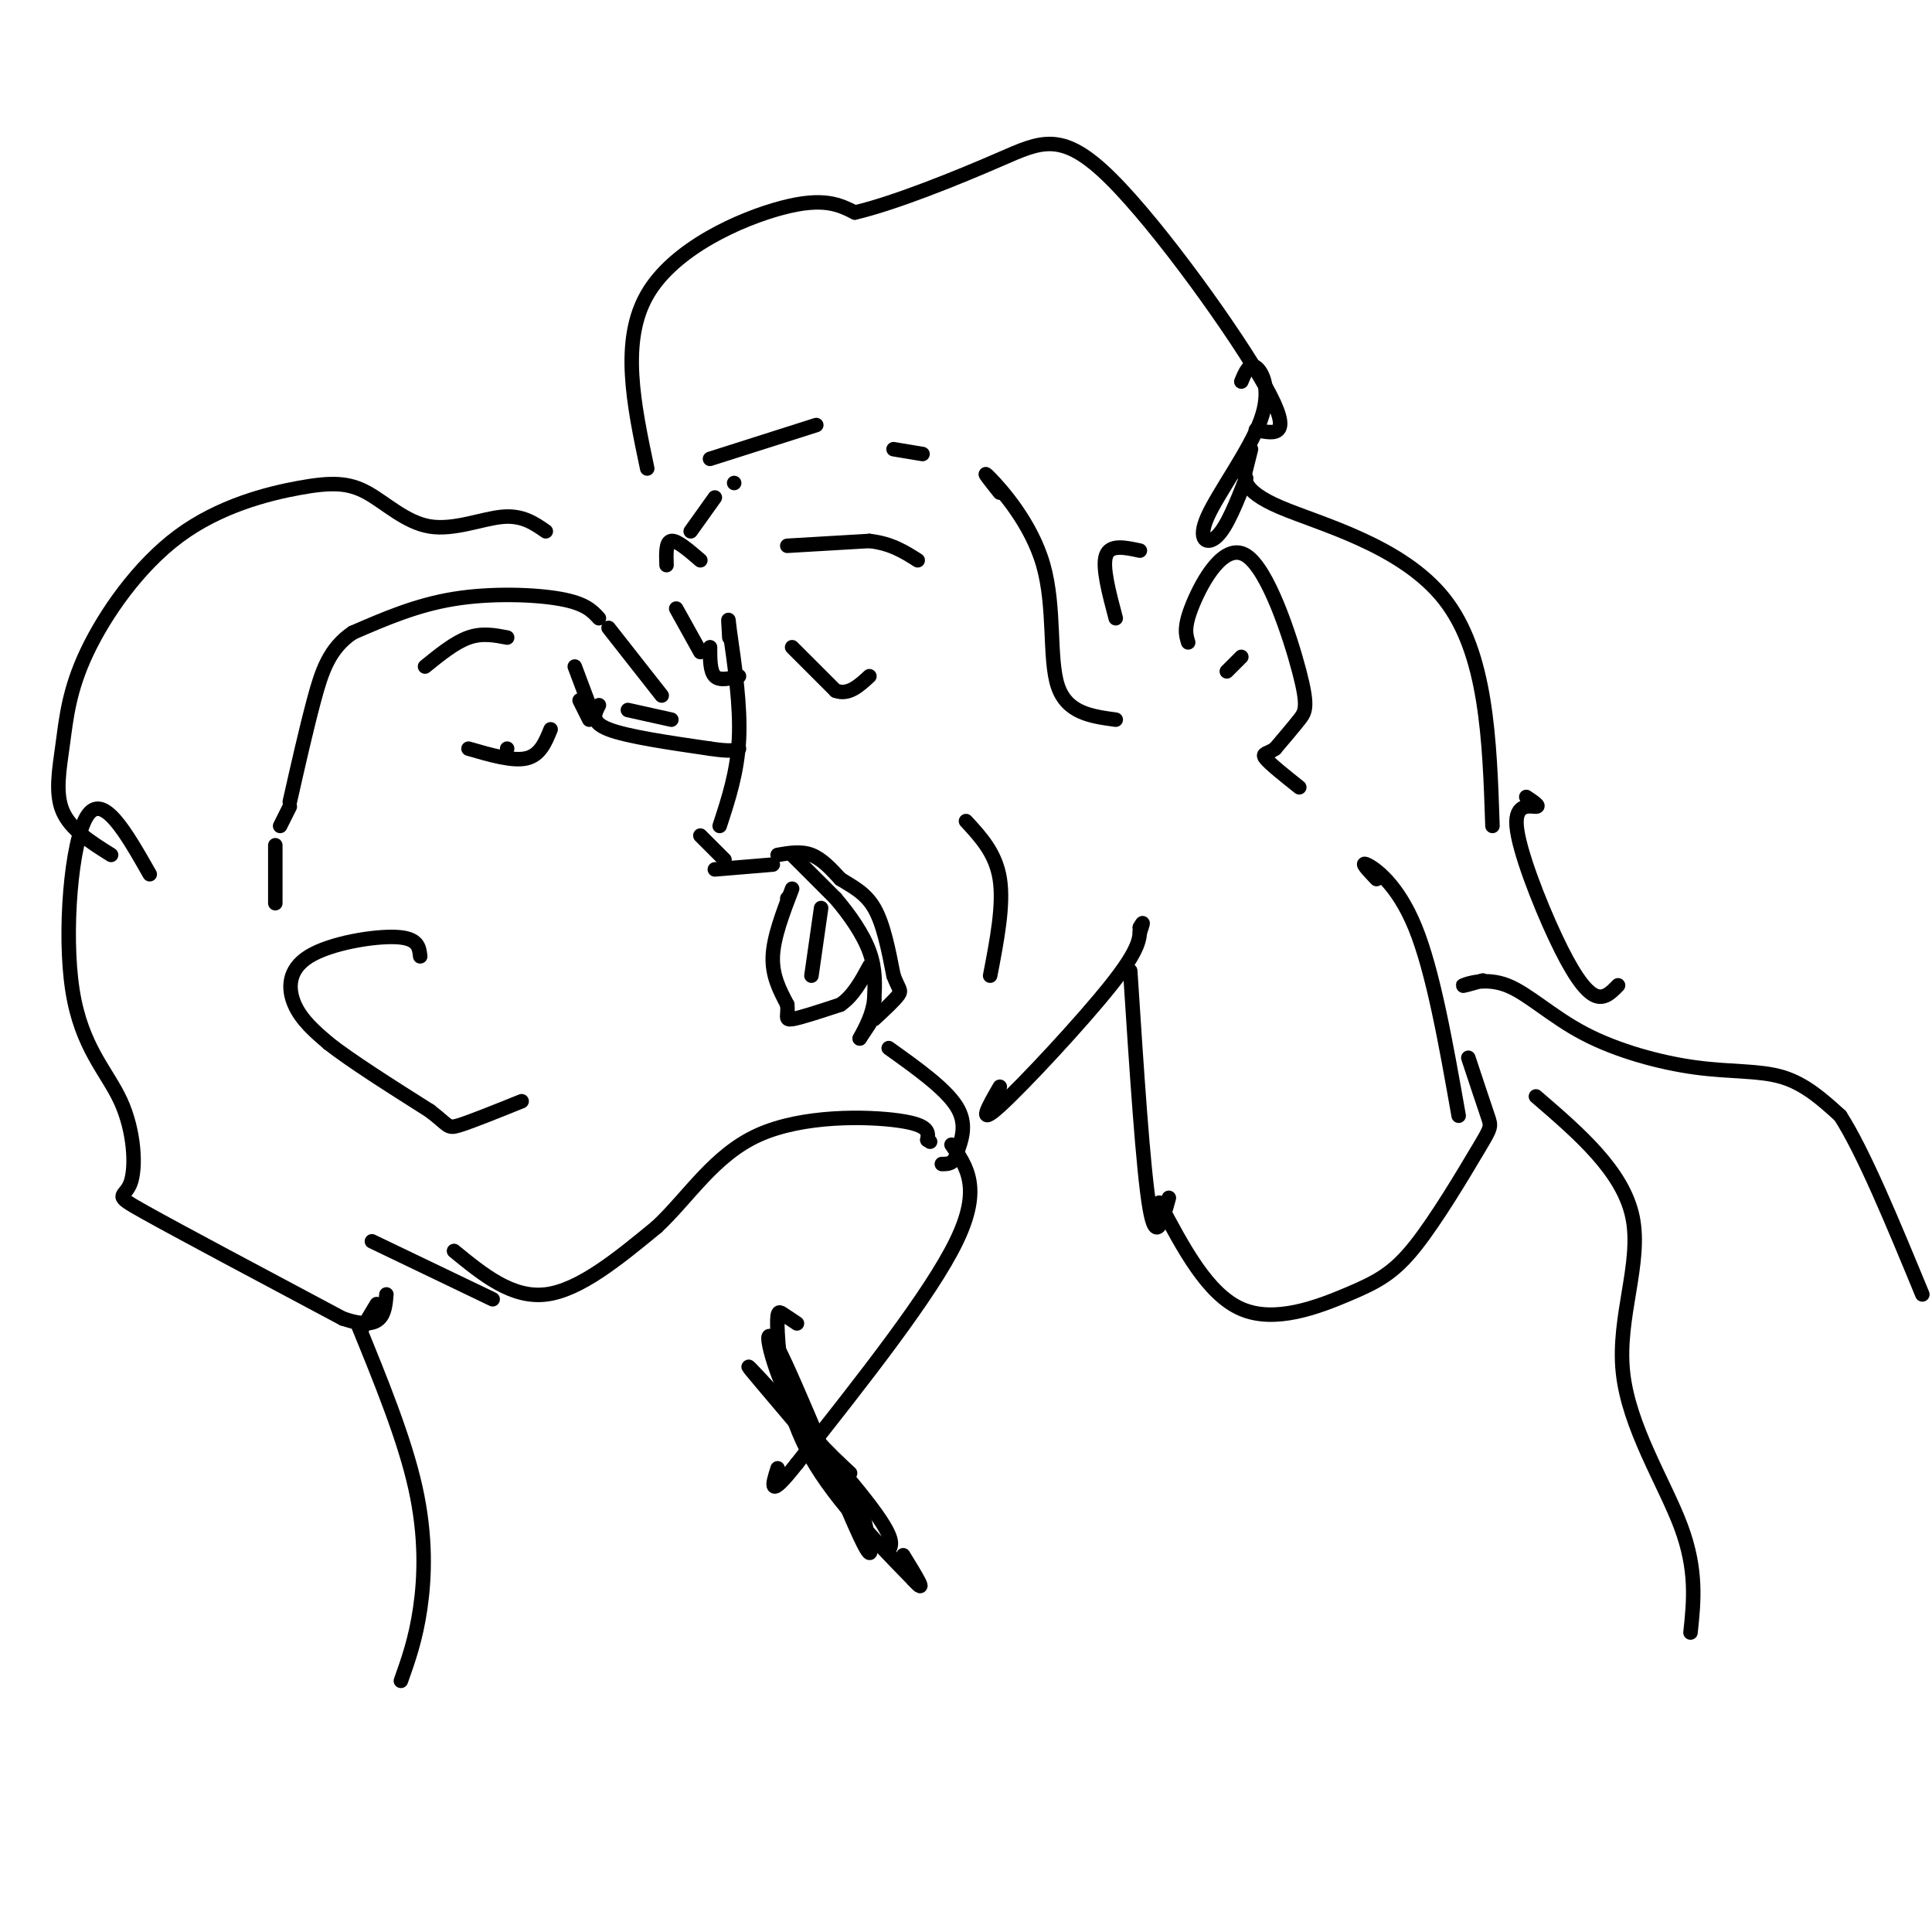 <svg viewBox='0 0 400 400' version='1.1' xmlns='http://www.w3.org/2000/svg' xmlns:xlink='http://www.w3.org/1999/xlink'><g fill='none' stroke='rgb(0,0,0)' stroke-width='3' stroke-linecap='round' stroke-linejoin='round'><path d='M161,177c2.417,-0.417 4.833,-0.833 7,0c2.167,0.833 4.083,2.917 6,5'/><path d='M174,182c2.311,1.489 5.089,2.711 7,6c1.911,3.289 2.956,8.644 4,14'/><path d='M185,202c1.067,2.844 1.733,2.956 1,4c-0.733,1.044 -2.867,3.022 -5,5'/><path d='M180,212c0.000,0.000 -2.000,3.000 -2,3'/><path d='M160,179c0.000,0.000 -12.000,1.000 -12,1'/><path d='M184,217c5.833,4.167 11.667,8.333 14,12c2.333,3.667 1.167,6.833 0,10'/><path d='M198,239c-0.500,2.000 -1.750,2.000 -3,2'/><path d='M150,178c0.000,0.000 -5.000,-5.000 -5,-5'/><path d='M149,171c1.833,-5.583 3.667,-11.167 4,-18c0.333,-6.833 -0.833,-14.917 -2,-23'/><path d='M151,130c-0.333,-3.500 -0.167,-0.750 0,2'/><path d='M124,146c-0.917,1.750 -1.833,3.500 2,5c3.833,1.500 12.417,2.750 21,4'/><path d='M147,155c4.500,0.667 5.250,0.333 6,0'/><path d='M122,149c0.000,0.000 -2.000,-4.000 -2,-4'/><path d='M122,146c0.000,0.000 -3.000,-8.000 -3,-8'/><path d='M124,128c-1.400,-1.533 -2.800,-3.067 -8,-4c-5.200,-0.933 -14.200,-1.267 -22,0c-7.800,1.267 -14.400,4.133 -21,7'/><path d='M73,131c-4.822,3.267 -6.378,7.933 -8,14c-1.622,6.067 -3.311,13.533 -5,21'/><path d='M60,167c0.000,0.000 -2.000,4.000 -2,4'/><path d='M57,175c0.000,0.000 0.000,12.000 0,12'/><path d='M105,155c0.000,0.000 0.000,0.000 0,0'/><path d='M97,155c4.583,1.333 9.167,2.667 12,2c2.833,-0.667 3.917,-3.333 5,-6'/><path d='M164,134c0.000,0.000 9.000,9.000 9,9'/><path d='M173,143c2.667,1.000 4.833,-1.000 7,-3'/><path d='M147,134c0.000,2.500 0.000,5.000 1,6c1.000,1.000 3.000,0.500 5,0'/><path d='M145,135c0.000,0.000 -5.000,-9.000 -5,-9'/><path d='M143,110c0.000,0.000 5.000,-7.000 5,-7'/><path d='M164,177c0.000,0.000 9.000,9.000 9,9'/><path d='M173,186c2.911,3.400 5.689,7.400 7,11c1.311,3.600 1.156,6.800 1,10'/><path d='M181,207c-0.333,3.000 -1.667,5.500 -3,8'/><path d='M197,237c3.167,4.500 6.333,9.000 1,20c-5.333,11.000 -19.167,28.500 -33,46'/><path d='M165,303c-6.167,7.833 -5.083,4.417 -4,1'/><path d='M113,110c-2.430,-1.688 -4.860,-3.377 -9,-3c-4.140,0.377 -9.991,2.819 -15,2c-5.009,-0.819 -9.176,-4.901 -13,-7c-3.824,-2.099 -7.305,-2.217 -14,-1c-6.695,1.217 -16.603,3.768 -25,10c-8.397,6.232 -15.282,16.145 -19,24c-3.718,7.855 -4.270,13.653 -5,19c-0.730,5.347 -1.637,10.242 0,14c1.637,3.758 5.819,6.379 10,9'/><path d='M134,97c-2.778,-13.178 -5.556,-26.356 0,-36c5.556,-9.644 19.444,-15.756 28,-18c8.556,-2.244 11.778,-0.622 15,1'/><path d='M177,44c8.238,-1.922 21.332,-7.226 30,-11c8.668,-3.774 12.911,-6.016 23,4c10.089,10.016 26.026,32.290 32,43c5.974,10.710 1.987,9.855 -2,9'/><path d='M259,93c-0.262,1.071 -0.524,2.143 -1,4c-0.476,1.857 -1.167,4.500 7,8c8.167,3.500 25.190,7.857 34,19c8.810,11.143 9.405,29.071 10,47'/><path d='M152,100c0.000,0.000 0.000,0.000 0,0'/><path d='M147,95c0.000,0.000 22.000,-7.000 22,-7'/><path d='M185,93c0.000,0.000 6.000,1.000 6,1'/><path d='M207,102c-2.071,-2.601 -4.143,-5.202 -2,-3c2.143,2.202 8.500,9.208 11,18c2.500,8.792 1.143,19.369 3,25c1.857,5.631 6.929,6.315 12,7'/><path d='M231,128c-1.417,-5.333 -2.833,-10.667 -2,-13c0.833,-2.333 3.917,-1.667 7,-1'/><path d='M246,133c-0.498,-1.592 -0.995,-3.183 1,-8c1.995,-4.817 6.483,-12.858 11,-10c4.517,2.858 9.062,16.616 11,24c1.938,7.384 1.268,8.396 0,10c-1.268,1.604 -3.134,3.802 -5,6'/><path d='M264,155c-1.533,1.111 -2.867,0.889 -2,2c0.867,1.111 3.933,3.556 7,6'/><path d='M163,186c0.000,0.000 0.000,0.000 0,0'/><path d='M164,184c-1.917,5.000 -3.833,10.000 -4,14c-0.167,4.000 1.417,7.000 3,10'/><path d='M163,208c0.244,2.356 -0.644,3.244 1,3c1.644,-0.244 5.822,-1.622 10,-3'/><path d='M174,208c2.667,-1.833 4.333,-4.917 6,-8'/><path d='M170,188c0.000,0.000 -2.000,14.000 -2,14'/><path d='M87,198c-0.208,-1.893 -0.417,-3.786 -5,-4c-4.583,-0.214 -13.542,1.250 -18,4c-4.458,2.750 -4.417,6.786 -3,10c1.417,3.214 4.208,5.607 7,8'/><path d='M68,216c4.667,3.667 12.833,8.833 21,14'/><path d='M89,230c4.022,3.067 3.578,3.733 6,3c2.422,-0.733 7.711,-2.867 13,-5'/><path d='M78,270c0.000,0.000 -3.000,5.000 -3,5'/><path d='M74,274c4.867,11.911 9.733,23.822 12,34c2.267,10.178 1.933,18.622 1,25c-0.933,6.378 -2.467,10.689 -4,15'/><path d='M163,291c0.000,0.000 1.000,-3.000 1,-3'/><path d='M165,274c-1.107,-0.744 -2.214,-1.488 -3,-2c-0.786,-0.512 -1.250,-0.792 -1,4c0.250,4.792 1.214,14.655 6,24c4.786,9.345 13.393,18.173 22,27'/><path d='M189,327c3.333,3.667 0.667,-0.667 -2,-5'/><path d='M176,305c-4.762,-4.429 -9.524,-8.857 -13,-16c-3.476,-7.143 -5.667,-17.000 -2,-10c3.667,7.000 13.190,30.857 17,39c3.810,8.143 1.905,0.571 0,-7'/><path d='M178,311c-6.500,-8.821 -22.750,-27.375 -23,-28c-0.250,-0.625 15.500,16.679 23,26c7.500,9.321 6.750,10.661 6,12'/><path d='M102,269c0.000,0.000 -25.000,-12.000 -25,-12'/><path d='M94,259c6.000,4.917 12.000,9.833 19,9c7.000,-0.833 15.000,-7.417 23,-14'/><path d='M136,254c6.655,-6.238 11.792,-14.833 21,-19c9.208,-4.167 22.488,-3.905 29,-3c6.512,0.905 6.256,2.452 6,4'/><path d='M192,236c1.000,0.667 0.500,0.333 0,0'/><path d='M31,181c-4.879,-8.585 -9.757,-17.171 -13,-12c-3.243,5.171 -4.850,24.098 -3,36c1.850,11.902 7.156,16.778 10,23c2.844,6.222 3.227,13.791 2,17c-1.227,3.209 -4.065,2.060 3,6c7.065,3.940 24.032,12.970 41,22'/><path d='M71,273c8.333,2.833 8.667,-1.083 9,-5'/><path d='M207,225c-2.422,4.200 -4.844,8.400 0,4c4.844,-4.400 16.956,-17.400 23,-25c6.044,-7.600 6.022,-9.800 6,-12'/><path d='M236,192c1.000,-1.833 0.500,-0.417 0,1'/><path d='M234,201c1.333,20.583 2.667,41.167 4,49c1.333,7.833 2.667,2.917 4,-2'/><path d='M285,182c-1.756,-1.844 -3.511,-3.689 -2,-3c1.511,0.689 6.289,3.911 10,13c3.711,9.089 6.356,24.044 9,39'/><path d='M240,249c5.019,9.487 10.038,18.974 17,22c6.962,3.026 15.868,-0.410 22,-3c6.132,-2.590 9.489,-4.333 14,-10c4.511,-5.667 10.176,-15.256 13,-20c2.824,-4.744 2.807,-4.641 2,-7c-0.807,-2.359 -2.403,-7.179 -4,-12'/><path d='M318,227c9.024,7.768 18.048,15.536 20,25c1.952,9.464 -3.167,20.625 -2,32c1.167,11.375 8.619,22.964 12,32c3.381,9.036 2.690,15.518 2,22'/><path d='M307,203c-2.378,0.670 -4.756,1.340 -4,1c0.756,-0.340 4.644,-1.691 9,0c4.356,1.691 9.178,6.422 16,10c6.822,3.578 15.644,6.002 23,7c7.356,0.998 13.244,0.571 18,2c4.756,1.429 8.378,4.715 12,8'/><path d='M381,231c4.833,7.500 10.917,22.250 17,37'/><path d='M316,165c1.485,0.990 2.970,1.981 2,2c-0.970,0.019 -4.394,-0.933 -4,4c0.394,4.933 4.606,15.751 8,23c3.394,7.249 5.970,10.928 8,12c2.030,1.072 3.515,-0.464 5,-2'/><path d='M258,99c-1.973,5.011 -3.946,10.022 -6,12c-2.054,1.978 -4.190,0.922 -2,-4c2.190,-4.922 8.705,-13.710 11,-20c2.295,-6.290 0.370,-10.083 -1,-11c-1.370,-0.917 -2.185,1.041 -3,3'/><path d='M254,139c0.000,0.000 3.000,-3.000 3,-3'/><path d='M200,170c3.083,3.333 6.167,6.667 7,12c0.833,5.333 -0.583,12.667 -2,20'/><path d='M88,138c3.083,-2.500 6.167,-5.000 9,-6c2.833,-1.000 5.417,-0.500 8,0'/><path d='M163,113c0.000,0.000 17.000,-1.000 17,-1'/><path d='M180,112c4.500,0.500 7.250,2.250 10,4'/><path d='M145,116c-2.417,-2.083 -4.833,-4.167 -6,-4c-1.167,0.167 -1.083,2.583 -1,5'/><path d='M126,130c0.000,0.000 11.000,14.000 11,14'/><path d='M130,147c0.000,0.000 9.000,2.000 9,2'/></g>
</svg>
